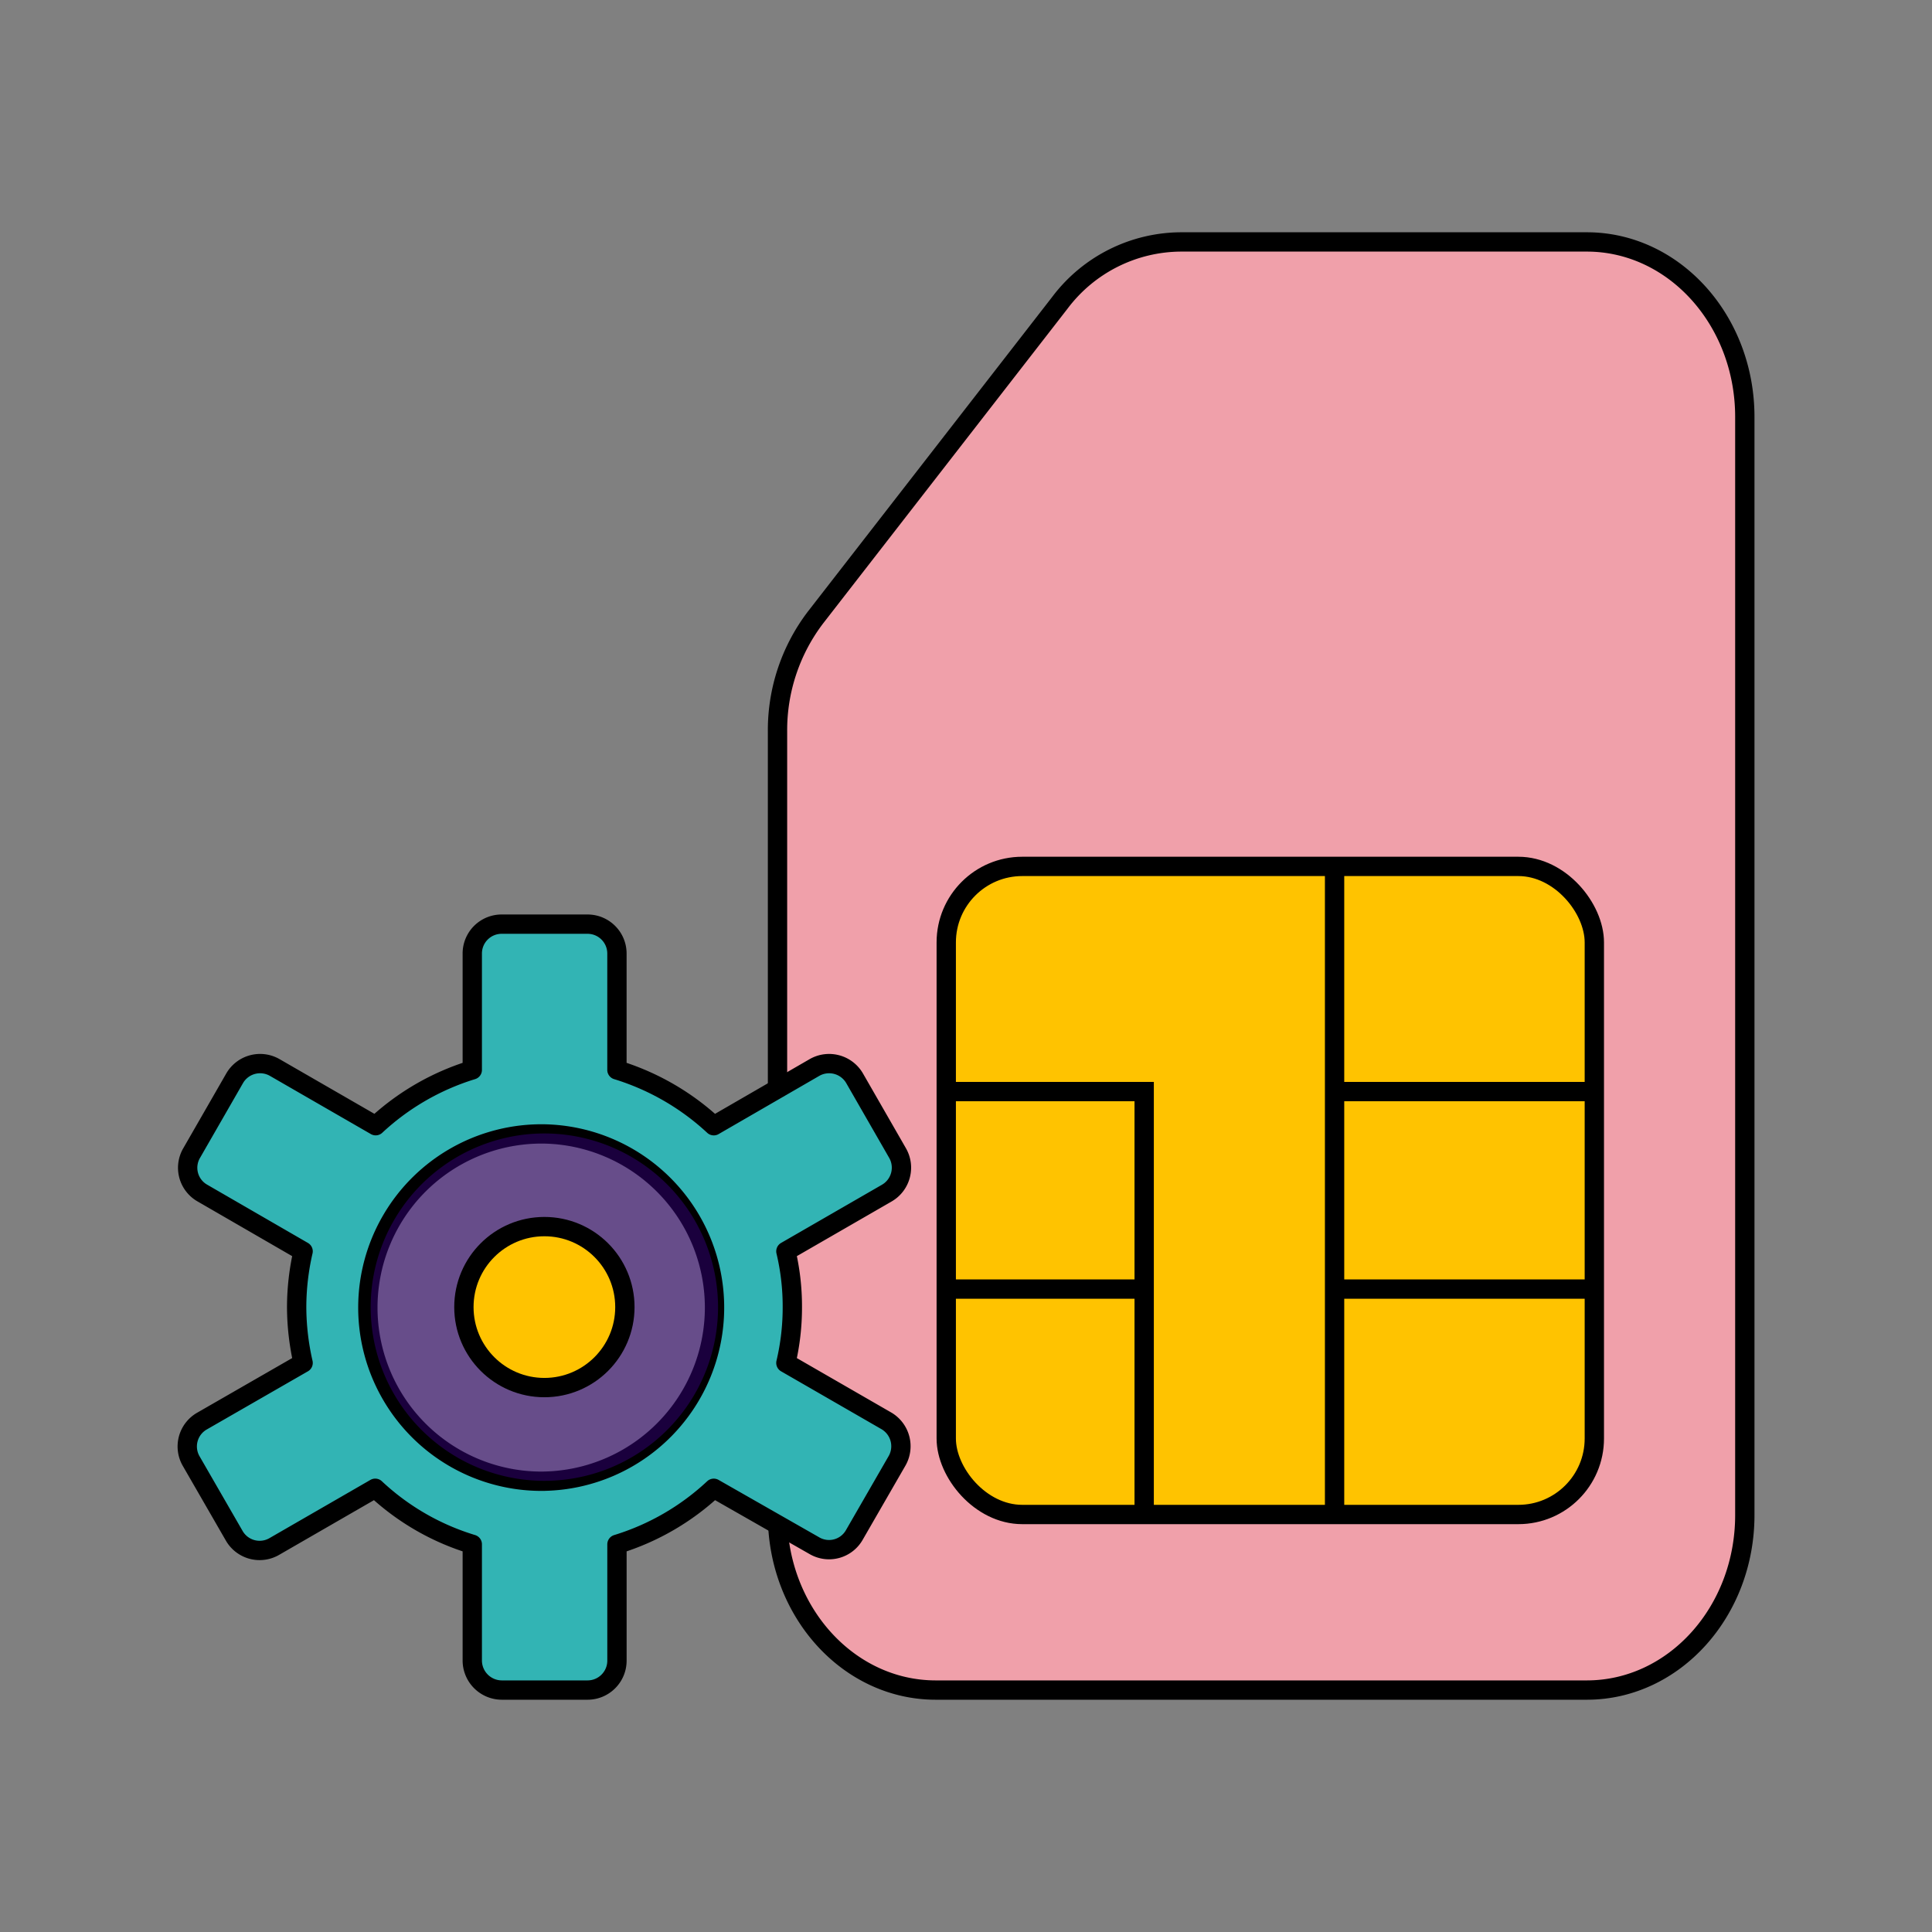 <svg xmlns="http://www.w3.org/2000/svg" width="80" height="80" viewBox="0 0 80 80">
  <rect x="0" y="0" width="80" height="80" fill="#808080" stroke="none"/>
  <g fill="none" fill-rule="evenodd">
    <path d="M0 0h80v80H0z" />
    <path fill="#F0A0AA" fill-rule="nonzero" stroke="#000" stroke-linecap="round" stroke-linejoin="round" stroke-width=".8" d="M43.884 12.542L33.778 25.556a7.699 7.699 0 00-1.583 4.72v32.462c0 4 2.934 7.244 6.552 7.244h26.96c3.609 0 6.542-3.244 6.542-7.244V17.262c0-4-2.933-7.244-6.542-7.244H48.889a6.313 6.313 0 00-5.005 2.524z" />
    <rect width="26.836" height="26.836" x="39.182" y="35.876" fill="#FFC300" fill-rule="nonzero" stroke="#000" stroke-width=".8" rx="3.147" />
    <path fill="#FFF" fill-rule="nonzero" stroke="#000" stroke-width=".8" d="M55.262 35.876v26.835" />
    <path stroke="#000" stroke-width=".8" d="M39.182 45.2h8.196v17.511m-8.062-9.333h8.062m7.884 0h10.747M55.262 45.2h10.747" />
    <path fill="#32B4B4" fill-rule="nonzero" stroke="#000" stroke-linecap="round" stroke-linejoin="round" stroke-width=".8" d="M36.72 58.844l-4.178-2.408a9.943 9.943 0 00.267-2.312 9.814 9.814 0 00-.267-2.31l4.178-2.41c.581-.336.78-1.08.444-1.662l-1.777-3.093a1.22 1.22 0 00-1.663-.445l-4.168 2.41a10.344 10.344 0 00-4.01-2.312v-4.818c0-.672-.545-1.217-1.217-1.217h-3.556a1.215 1.215 0 00-1.217 1.217v4.818a10.294 10.294 0 00-4 2.311l-4.178-2.409a1.218 1.218 0 00-1.662.445l-1.778 3.093a1.206 1.206 0 00.445 1.662l4.168 2.41a10.376 10.376 0 00-.267 2.31c.003.778.093 1.553.267 2.312l-4.187 2.408a1.21 1.21 0 00-.444 1.663l1.778 3.084a1.212 1.212 0 001.662.445l4.178-2.41a10.188 10.188 0 004.018 2.32v4.818a1.226 1.226 0 001.217 1.218h3.556c.672 0 1.218-.545 1.218-1.218v-4.817a10.267 10.267 0 004.009-2.32L33.716 64a1.204 1.204 0 001.662-.445l1.778-3.084a1.22 1.22 0 00-.436-1.627zm-14.178 2.49a7.191 7.191 0 11.002-14.38 7.191 7.191 0 01-.002 14.379h0z" />
    <path fill="#430099" fill-rule="nonzero" d="M29.733 54.124a7.192 7.192 0 11-7.191-7.19 7.198 7.198 0 017.191 7.19z" opacity=".4" />
    <circle cx="22.542" cy="54.124" r="3.333" fill="#FFC300" fill-rule="nonzero" stroke="#000" stroke-linecap="round" stroke-linejoin="round" stroke-width=".8" />
  </g>
</svg>
